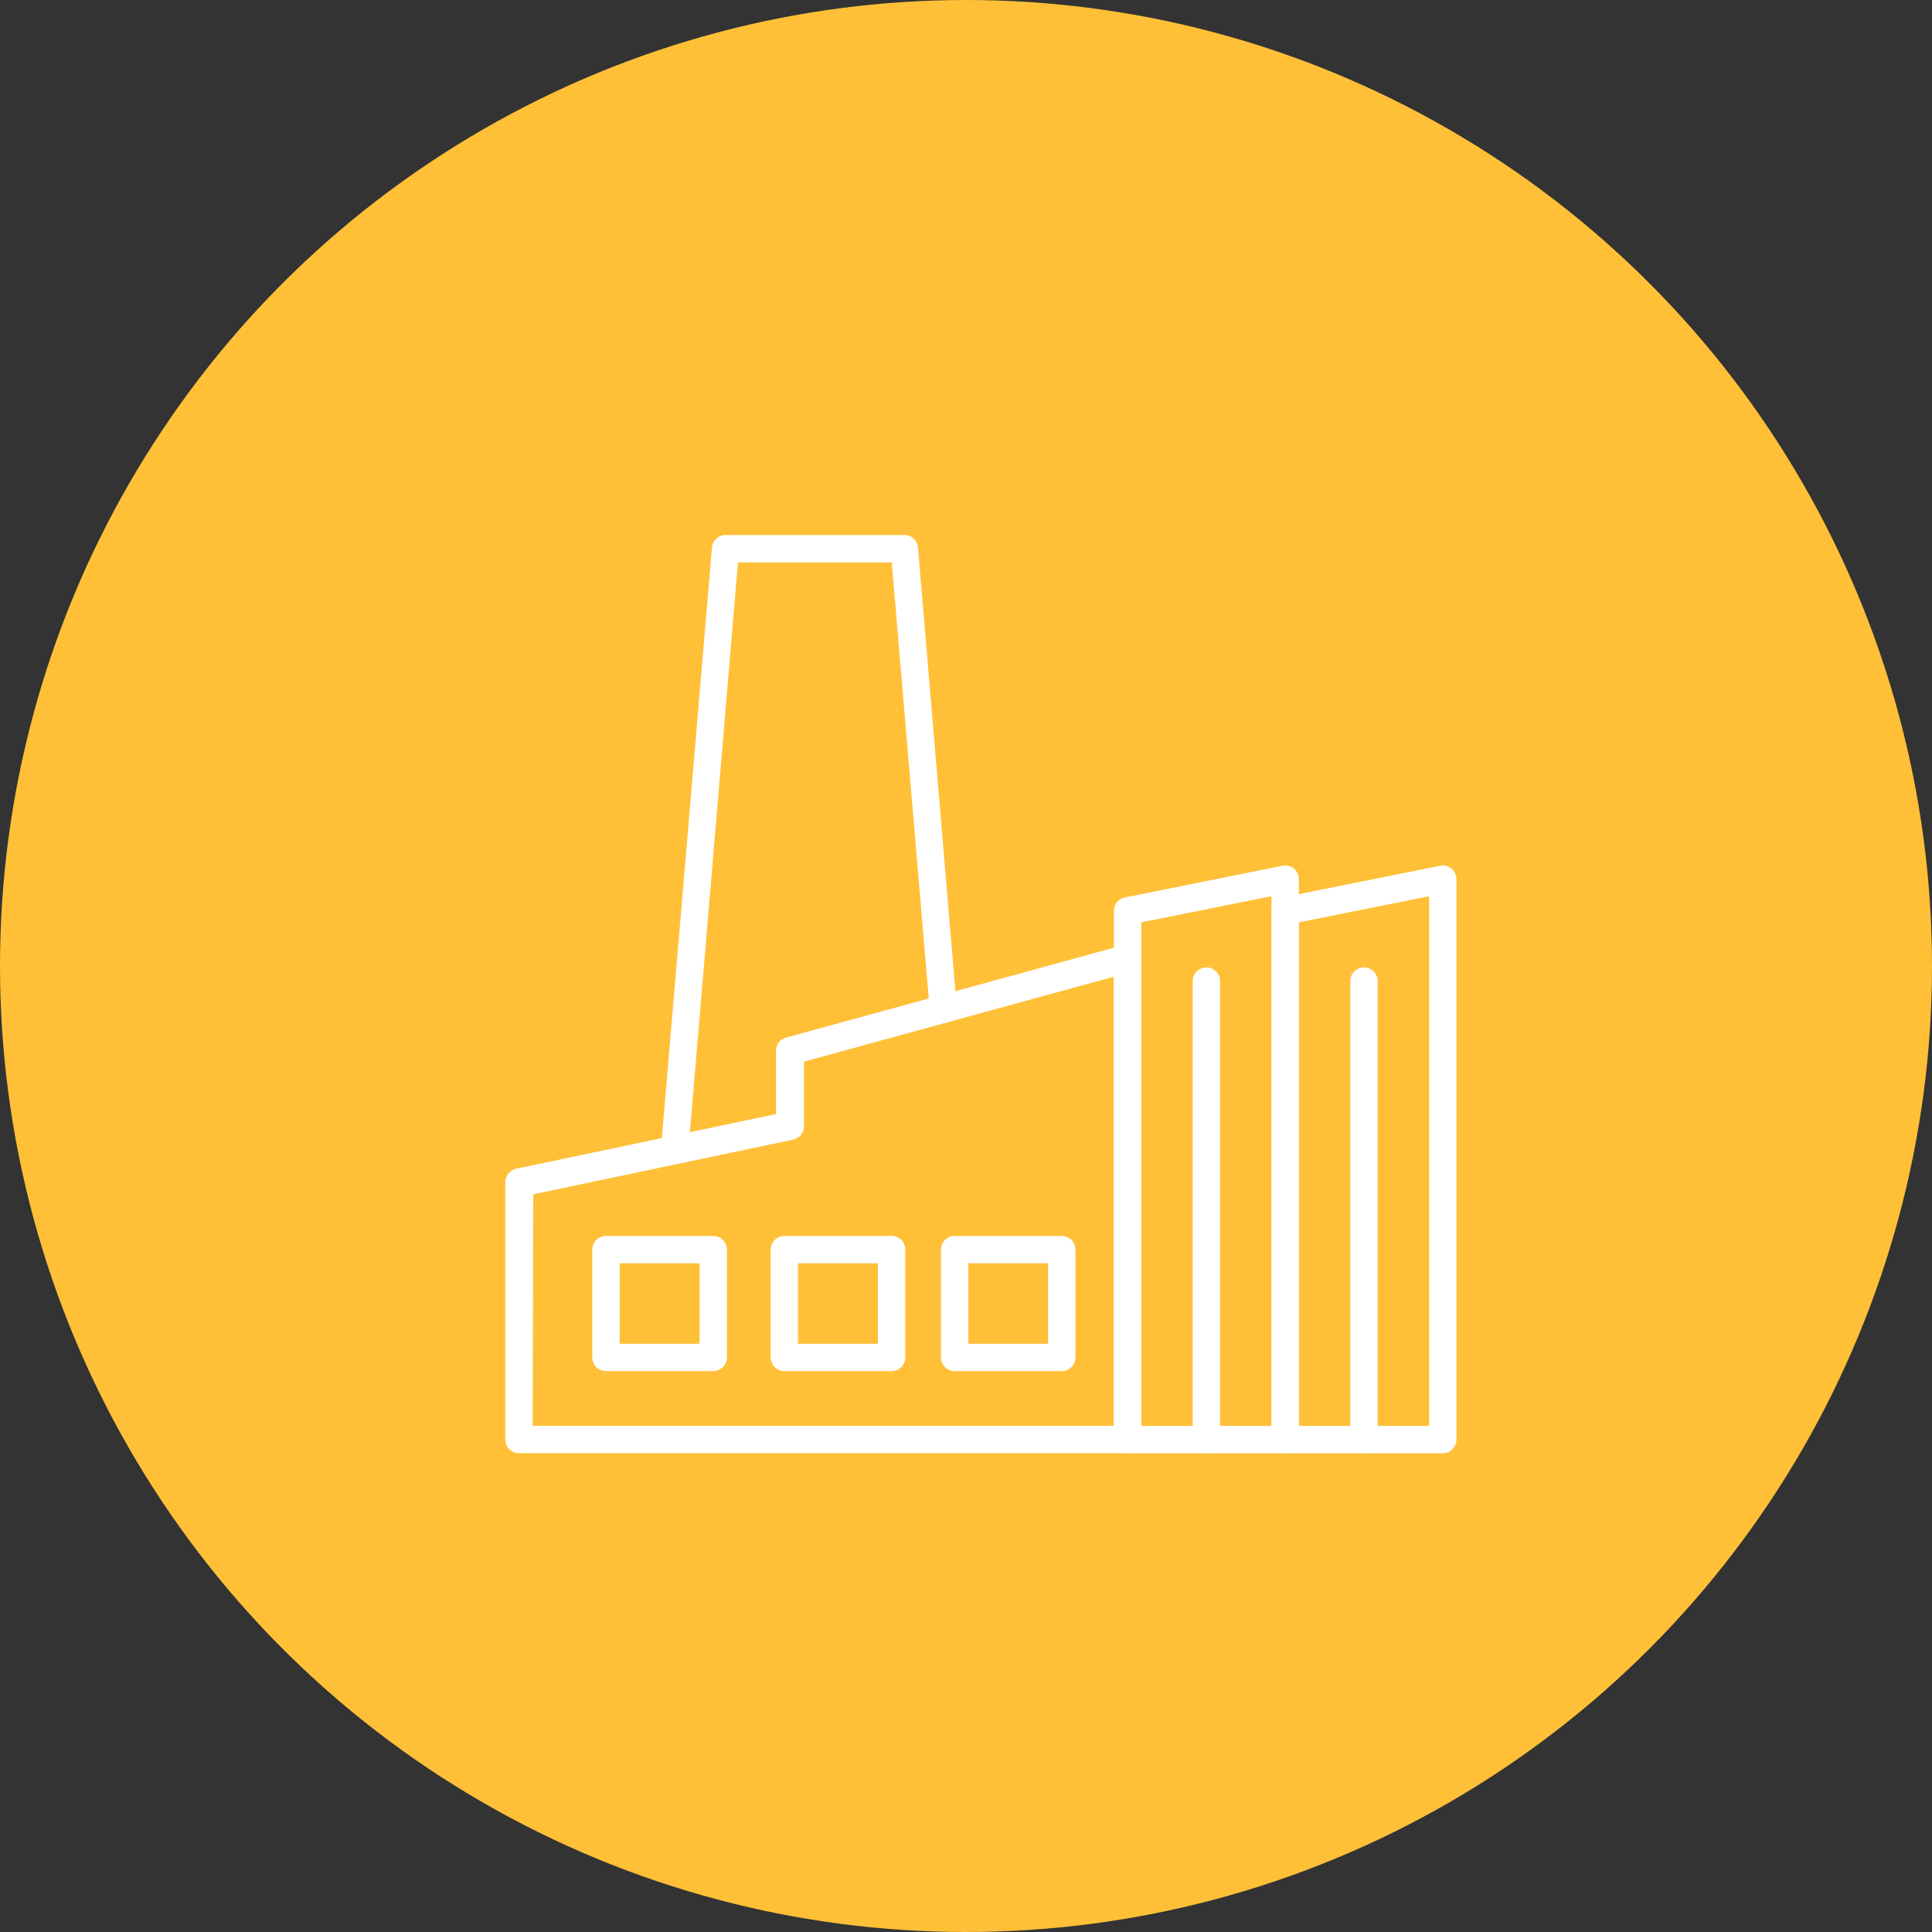 <?xml version="1.0" encoding="UTF-8"?> <svg xmlns="http://www.w3.org/2000/svg" width="65" height="65" viewBox="0 0 65 65" fill="none"><rect x="0" y="0" width="65" height="65" fill="#333333" stroke="none"/><circle cx="32.5" cy="32.5" r="32.5" fill="#FFC038"></circle><g clip-path="url(#clip0_397_21407)"><path d="M37.936 48.89H17.46C17.338 48.89 17.221 48.842 17.135 48.755C17.049 48.669 17 48.552 17 48.43V39.782C16.998 39.675 17.033 39.571 17.099 39.487C17.166 39.403 17.259 39.344 17.364 39.322L26.108 37.481V35.368C26.105 35.265 26.136 35.163 26.198 35.079C26.26 34.995 26.348 34.935 26.449 34.908L37.798 31.797C37.867 31.778 37.94 31.776 38.011 31.791C38.081 31.805 38.148 31.836 38.204 31.881C38.26 31.926 38.305 31.983 38.336 32.048C38.366 32.114 38.38 32.185 38.378 32.257V48.43C38.378 48.49 38.367 48.55 38.344 48.606C38.321 48.663 38.287 48.714 38.244 48.757C38.162 48.838 38.052 48.886 37.936 48.89ZM17.921 47.97H37.476V32.86L27.047 35.718V37.881C27.049 37.988 27.014 38.093 26.948 38.177C26.882 38.261 26.788 38.319 26.683 38.342L17.939 40.182L17.921 47.97Z" fill="white"></path><path d="M22.698 39.152H22.661C22.6 39.148 22.541 39.131 22.487 39.103C22.433 39.076 22.385 39.038 22.346 38.992C22.306 38.946 22.276 38.892 22.258 38.834C22.239 38.776 22.232 38.715 22.237 38.655L23.954 18.423C23.963 18.308 24.016 18.2 24.101 18.122C24.187 18.043 24.298 18 24.414 18H30.425C30.541 18 30.653 18.043 30.738 18.122C30.823 18.2 30.876 18.308 30.885 18.423L32.192 33.919C32.202 34.04 32.165 34.16 32.087 34.253C32.01 34.346 31.898 34.405 31.778 34.416C31.657 34.427 31.536 34.388 31.443 34.31C31.35 34.231 31.291 34.119 31.281 33.998L30.002 18.921H24.828L23.158 38.71C23.153 38.829 23.102 38.941 23.017 39.024C22.931 39.106 22.817 39.152 22.698 39.152Z" fill="white"></path><path d="M43.238 48.893H37.936C37.814 48.893 37.697 48.844 37.611 48.758C37.524 48.672 37.476 48.554 37.476 48.432V30.654C37.474 30.546 37.51 30.44 37.578 30.356C37.646 30.272 37.742 30.214 37.848 30.194L43.15 29.126C43.217 29.113 43.286 29.114 43.352 29.131C43.418 29.148 43.48 29.179 43.532 29.223C43.584 29.266 43.626 29.32 43.655 29.381C43.683 29.442 43.698 29.509 43.698 29.577V48.432C43.698 48.493 43.686 48.553 43.663 48.609C43.64 48.664 43.606 48.715 43.563 48.758C43.52 48.801 43.47 48.834 43.414 48.858C43.358 48.881 43.298 48.893 43.238 48.893ZM38.396 47.972H42.778V30.152L38.396 31.031V47.972Z" fill="white"></path><path d="M48.54 48.893H43.238C43.116 48.893 42.999 48.844 42.913 48.758C42.826 48.672 42.778 48.554 42.778 48.432V30.654C42.776 30.546 42.812 30.44 42.88 30.356C42.948 30.272 43.044 30.214 43.15 30.194L48.452 29.126C48.519 29.113 48.588 29.114 48.654 29.131C48.72 29.148 48.782 29.179 48.834 29.223C48.886 29.266 48.928 29.32 48.957 29.381C48.985 29.442 49 29.509 49 29.577V48.432C49 48.554 48.952 48.672 48.865 48.758C48.779 48.844 48.662 48.893 48.54 48.893ZM43.698 47.972H48.08V30.152L43.698 31.031V47.972Z" fill="white"></path><path d="M23.996 46.129H20.387C20.265 46.129 20.148 46.081 20.062 45.994C19.976 45.908 19.927 45.791 19.927 45.669V42.042C19.927 41.92 19.976 41.803 20.062 41.717C20.148 41.63 20.265 41.582 20.387 41.582H23.996C24.118 41.582 24.235 41.63 24.321 41.717C24.407 41.803 24.456 41.92 24.456 42.042V45.669C24.456 45.791 24.407 45.908 24.321 45.994C24.235 46.081 24.118 46.129 23.996 46.129ZM20.848 45.209H23.535V42.502H20.848V45.209Z" fill="white"></path><path d="M29.997 46.129H26.389C26.267 46.129 26.15 46.081 26.064 45.994C25.977 45.908 25.929 45.791 25.929 45.669V42.042C25.929 41.92 25.977 41.803 26.064 41.717C26.15 41.63 26.267 41.582 26.389 41.582H29.997C30.119 41.582 30.236 41.63 30.323 41.717C30.409 41.803 30.457 41.92 30.457 42.042V45.669C30.457 45.791 30.409 45.908 30.323 45.994C30.236 46.081 30.119 46.129 29.997 46.129ZM26.849 45.209H29.537V42.502H26.849V45.209Z" fill="white"></path><path d="M35.722 46.129H32.118C31.996 46.129 31.879 46.081 31.793 45.994C31.707 45.908 31.658 45.791 31.658 45.669V42.042C31.658 41.92 31.707 41.803 31.793 41.717C31.879 41.63 31.996 41.582 32.118 41.582H35.722C35.844 41.582 35.961 41.63 36.047 41.717C36.134 41.803 36.182 41.92 36.182 42.042V45.669C36.182 45.791 36.134 45.908 36.047 45.994C35.961 46.081 35.844 46.129 35.722 46.129ZM32.579 45.209H35.262V42.502H32.579V45.209Z" fill="white"></path><path d="M40.587 48.894C40.465 48.894 40.348 48.846 40.261 48.759C40.175 48.673 40.127 48.556 40.127 48.434V33.007C40.127 32.885 40.175 32.768 40.261 32.682C40.348 32.595 40.465 32.547 40.587 32.547C40.709 32.547 40.826 32.595 40.912 32.682C40.998 32.768 41.047 32.885 41.047 33.007V48.434C41.047 48.556 40.998 48.673 40.912 48.759C40.826 48.846 40.709 48.894 40.587 48.894Z" fill="white"></path><path d="M45.889 48.894C45.767 48.894 45.65 48.846 45.563 48.759C45.477 48.673 45.428 48.556 45.428 48.434V33.007C45.428 32.885 45.477 32.768 45.563 32.682C45.65 32.595 45.767 32.547 45.889 32.547C46.011 32.547 46.128 32.595 46.214 32.682C46.3 32.768 46.349 32.885 46.349 33.007V48.434C46.349 48.556 46.3 48.673 46.214 48.759C46.128 48.846 46.011 48.894 45.889 48.894Z" fill="white"></path></g><defs><clipPath id="clip0_397_21407"><rect width="32" height="32" fill="white" transform="translate(17 17)"></rect></clipPath></defs></svg> 